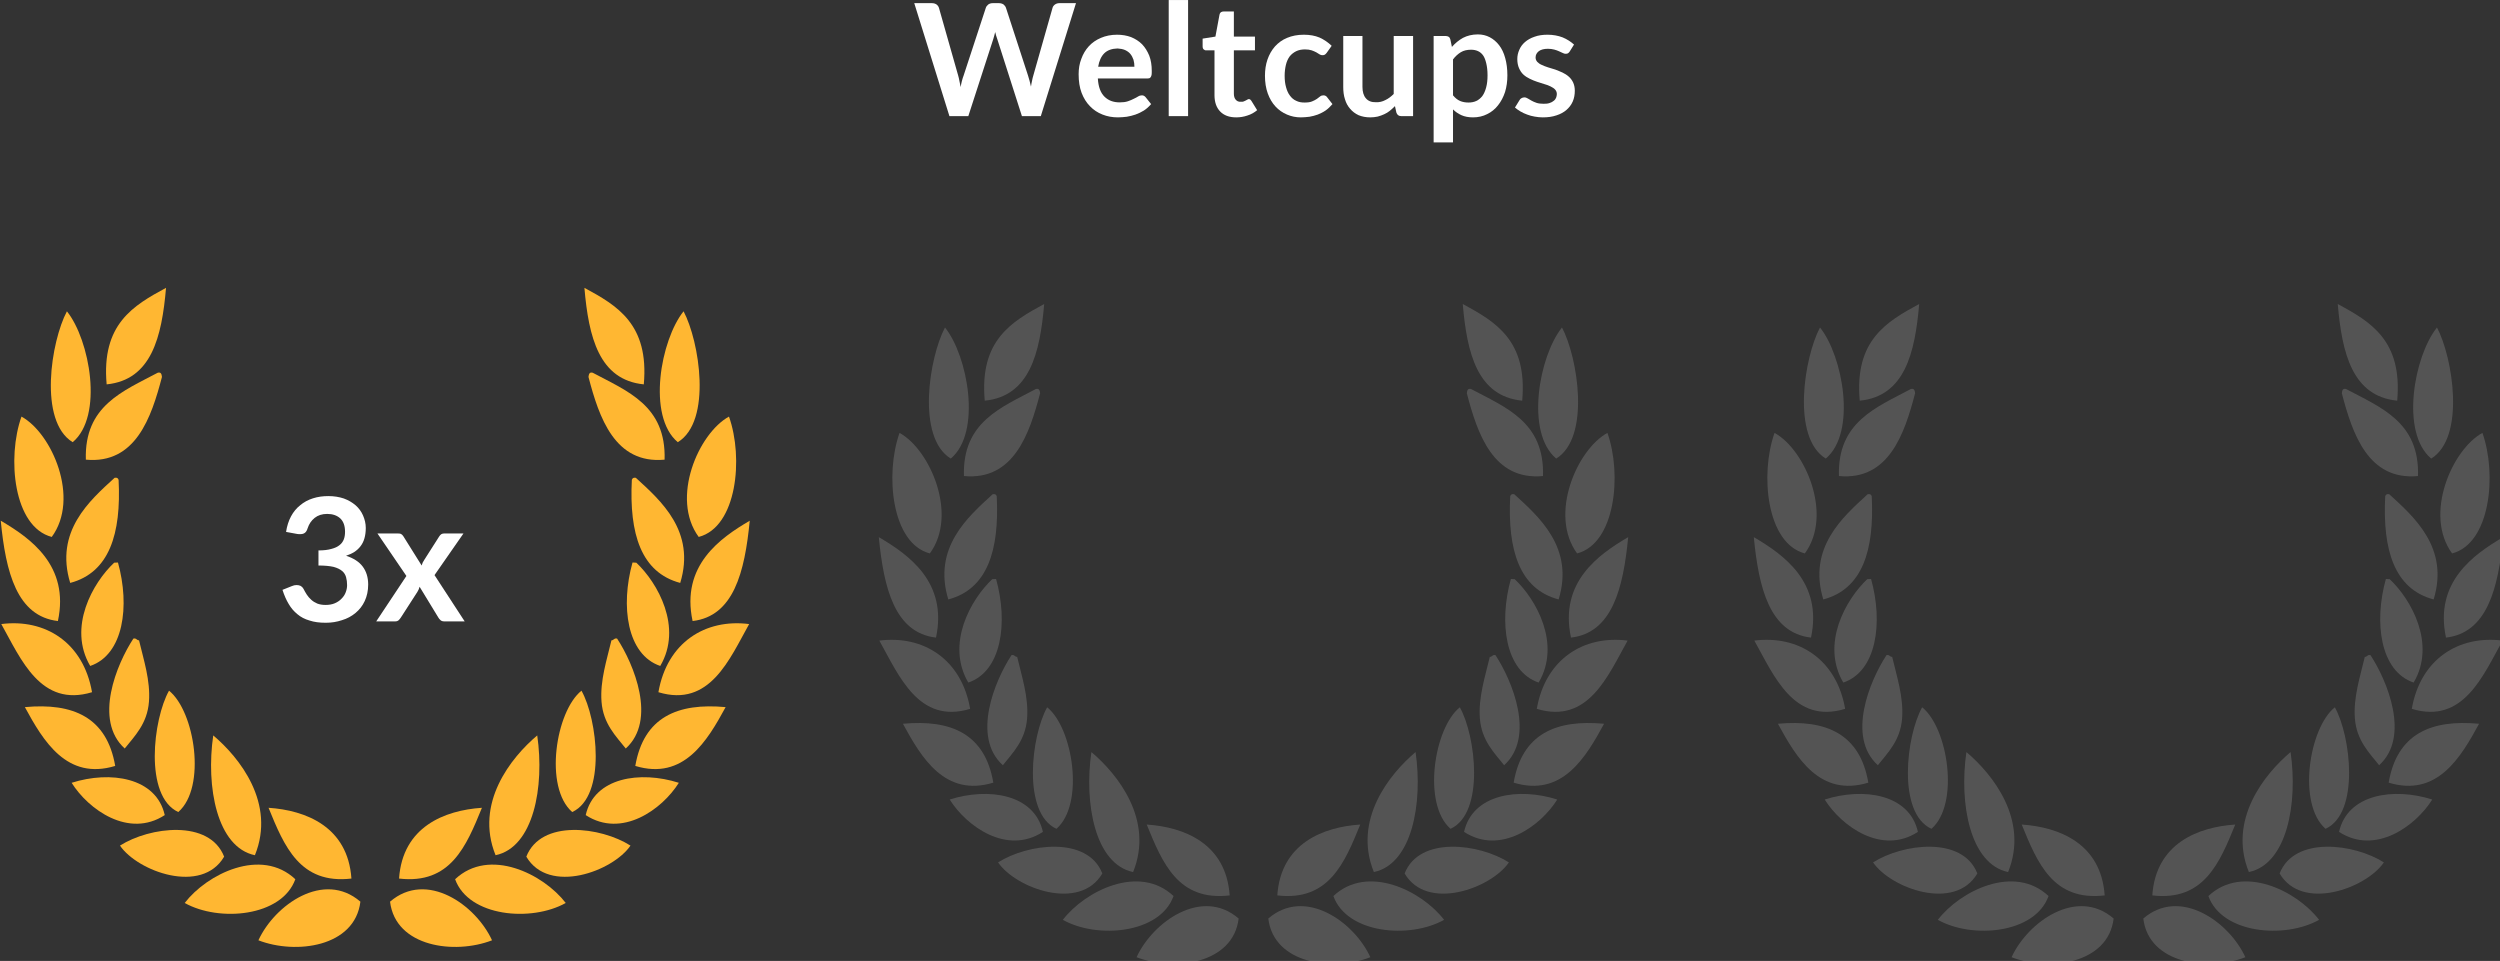 <?xml version="1.0" encoding="UTF-8" standalone="no"?>
<!DOCTYPE svg PUBLIC "-//W3C//DTD SVG 1.1//EN" "http://www.w3.org/Graphics/SVG/1.1/DTD/svg11.dtd">
<svg width="100%" height="100%" viewBox="0 0 320 123" version="1.1" xmlns="http://www.w3.org/2000/svg" xmlns:xlink="http://www.w3.org/1999/xlink" xml:space="preserve" xmlns:serif="http://www.serif.com/" style="fill-rule:evenodd;clip-rule:evenodd;stroke-linejoin:round;stroke-miterlimit:2;">
    <rect x="0" y="0" width="320" height="123" fill="#333333" stroke="none"/>
    <g transform="matrix(1,0,0,1,-155.226,-1451.23)">
        <g>
            <g transform="matrix(0.914,0,0,0.914,-535.326,-446.324)">
                <g transform="matrix(0.947,0,0,0.953,-215.685,77.94)">
                    <g transform="matrix(-1.177,-0.056,-0.061,1.374,1218.76,1832.9)">
                        <path d="M79,226C78.195,231.261 76.649,235.752 71.02,236C70.675,229.543 74.794,227.727 79,226Z" style="fill:rgb(255,183,50);"/>
                    </g>
                    <g transform="matrix(-1.177,-0.056,-0.061,1.374,1218.28,1843.89)">
                        <path d="M66.444,220C69.157,223.163 70.484,231.377 66.444,234C62.237,231.572 64.292,223.109 66.444,220Z" style="fill:rgb(255,183,50);"/>
                    </g>
                    <g transform="matrix(-1.177,-0.056,-0.061,1.374,1217.69,1857.09)">
                        <path d="M77.487,217.416C77.923,217.33 77.971,217.598 78,217.885C76.444,222.171 74.208,227.07 68,226.324C68.093,220.548 73.043,219.213 77.487,217.416Z" style="fill:rgb(255,183,50);"/>
                    </g>
                    <g transform="matrix(-1.177,-0.056,-0.061,1.374,1217,1872.75)">
                        <path d="M60.17,210C63.904,211.945 67.077,219.02 63.3,223C58.555,221.738 58.103,214.327 60.17,210Z" style="fill:rgb(255,183,50);"/>
                    </g>
                    <g transform="matrix(-1.177,-0.056,-0.061,1.374,1216.27,1889.2)">
                        <path d="M65.362,216.03C63.677,210.444 68.246,207.35 71.508,205.039C71.793,205 71.945,205.091 71.999,205.278C72.044,211.056 70.325,215.119 65.362,216.03Z" style="fill:rgb(255,183,50);"/>
                    </g>
                    <g transform="matrix(-1.177,-0.056,-0.061,1.374,1215.79,1900.24)">
                        <path d="M57,201C60.587,202.993 65.411,206.127 63.61,212C58.502,211.276 57.342,206.552 57,201Z" style="fill:rgb(255,183,50);"/>
                    </g>
                    <g transform="matrix(-1.079,-0.051,-0.051,1.152,1206.09,1959.52)">
                        <path d="M71.448,194C72.845,199.615 71.666,205.758 67.031,207C64.161,201.95 67.878,196.432 70.928,194L71.448,194Z" style="fill:rgb(255,183,50);"/>
                    </g>
                    <g transform="matrix(-1.177,-0.056,-0.061,1.374,1214.05,1926.08)">
                        <path d="M56,193.206C61.529,192.833 66.188,195.591 67,200.943C60.473,202.34 58.273,197.056 56,193.206Z" style="fill:rgb(255,183,50);"/>
                    </g>
                    <g transform="matrix(-0.963,-0.314,-0.274,1.105,1240.45,2009.03)">
                        <path d="M75.53,185.728C75.979,185.757 75.934,186.079 76.273,186.174C76.242,188.726 76.505,191.583 75.53,194.134C74.513,196.793 72.238,197.799 70.453,198.904C66.99,194.153 72.252,188.196 75.53,185.728Z" style="fill:rgb(255,183,50);"/>
                    </g>
                    <g transform="matrix(-1.177,-0.056,-0.061,1.374,1213.55,1950.9)">
                        <path d="M59,184.148C65.038,183.919 69.221,185.626 70,190.886C63.85,192.208 61.121,187.856 59,184.148Z" style="fill:rgb(255,183,50);"/>
                    </g>
                    <g transform="matrix(-1.177,-0.056,-0.061,1.374,1213.36,1955.2)">
                        <path d="M77.166,180C80.287,182.346 81.352,190.507 77.654,193C73.431,191.129 75.008,182.947 77.166,180Z" style="fill:rgb(255,183,50);"/>
                    </g>
                    <g transform="matrix(-1.177,-0.056,-0.061,1.374,1212.75,1968.94)">
                        <path d="M82.464,175C85.631,177.495 89.959,182.554 87.026,188C82.301,186.956 81.249,180.439 82.464,175Z" style="fill:rgb(255,183,50);"/>
                    </g>
                    <g transform="matrix(-1.041,-0.049,-0.052,1.176,1200.82,2004.9)">
                        <path d="M76,183.084C70.747,185.801 65.209,181.939 63,178.506C68.559,177.199 75.032,178.325 76,183.084Z" style="fill:rgb(255,183,50);"/>
                    </g>
                    <g transform="matrix(-1.177,-0.056,-0.061,1.374,1212.06,1984.55)">
                        <path d="M99,179.623C92.511,180 90.753,175.826 89,171.647C93.652,172.104 98.843,174.061 99,179.623Z" style="fill:rgb(255,183,50);"/>
                    </g>
                    <g transform="matrix(-1.177,-0.056,-0.051,1.161,1210.04,2023.53)">
                        <path d="M83,175.458C79.972,180.165 72.059,176.792 70,173.432C73.818,171.237 81.358,170.613 83,175.458Z" style="fill:rgb(255,183,50);"/>
                    </g>
                    <g transform="matrix(-1.177,-0.056,-0.052,1.176,1210.06,2029.66)">
                        <path d="M92,171.257C90.093,175.867 82.194,176.163 78,173.557C80.952,170.075 87.893,167.038 92,171.257Z" style="fill:rgb(255,183,50);"/>
                    </g>
                    <g transform="matrix(-1.177,-0.056,-0.061,1.374,1211.18,2004.35)">
                        <path d="M100,167.725C99.064,172.538 91.606,173.066 87,171.327C89.234,167.628 95.587,164.17 100,167.725Z" style="fill:rgb(255,183,50);"/>
                    </g>
                    <g transform="matrix(1.177,-0.056,0.061,1.374,943.352,1832.9)">
                        <path d="M79,226C78.195,231.261 76.649,235.752 71.02,236C70.675,229.543 74.794,227.727 79,226Z" style="fill:rgb(255,183,50);"/>
                    </g>
                    <g transform="matrix(1.177,-0.056,0.061,1.374,943.838,1843.89)">
                        <path d="M66.444,220C69.157,223.163 70.484,231.377 66.444,234C62.237,231.572 64.292,223.109 66.444,220Z" style="fill:rgb(255,183,50);"/>
                    </g>
                    <g transform="matrix(1.177,-0.056,0.061,1.374,944.421,1857.09)">
                        <path d="M77.487,217.416C77.923,217.33 77.971,217.598 78,217.885C76.444,222.171 74.208,227.07 68,226.324C68.093,220.548 73.043,219.213 77.487,217.416Z" style="fill:rgb(255,183,50);"/>
                    </g>
                    <g transform="matrix(1.177,-0.056,0.061,1.374,945.114,1872.75)">
                        <path d="M60.17,210C63.904,211.945 67.077,219.02 63.3,223C58.555,221.738 58.103,214.327 60.17,210Z" style="fill:rgb(255,183,50);"/>
                    </g>
                    <g transform="matrix(1.177,-0.056,0.061,1.374,945.841,1889.2)">
                        <path d="M65.362,216.03C63.677,210.444 68.246,207.35 71.508,205.039C71.793,205 71.945,205.091 71.999,205.278C72.044,211.056 70.325,215.119 65.362,216.03Z" style="fill:rgb(255,183,50);"/>
                    </g>
                    <g transform="matrix(1.177,-0.056,0.061,1.374,946.329,1900.24)">
                        <path d="M57,201C60.587,202.993 65.411,206.127 63.61,212C58.502,211.276 57.342,206.552 57,201Z" style="fill:rgb(255,183,50);"/>
                    </g>
                    <g transform="matrix(1.079,-0.051,0.051,1.152,956.024,1959.52)">
                        <path d="M71.448,194C72.845,199.615 71.666,205.758 67.031,207C64.161,201.95 67.878,196.432 70.928,194L71.448,194Z" style="fill:rgb(255,183,50);"/>
                    </g>
                    <g transform="matrix(1.177,-0.056,0.061,1.374,948.061,1926.08)">
                        <path d="M56,193.206C61.529,192.833 66.188,195.591 67,200.943C60.473,202.34 58.273,197.056 56,193.206Z" style="fill:rgb(255,183,50);"/>
                    </g>
                    <g transform="matrix(0.963,-0.314,0.274,1.105,921.667,2009.03)">
                        <path d="M75.53,185.728C75.979,185.757 75.934,186.079 76.273,186.174C76.242,188.726 76.505,191.583 75.53,194.134C74.513,196.793 72.238,197.799 70.453,198.904C66.99,194.153 72.252,188.196 75.53,185.728Z" style="fill:rgb(255,183,50);"/>
                    </g>
                    <g transform="matrix(1.177,-0.056,0.061,1.374,948.569,1950.9)">
                        <path d="M59,184.148C65.038,183.919 69.221,185.626 70,190.886C63.85,192.208 61.121,187.856 59,184.148Z" style="fill:rgb(255,183,50);"/>
                    </g>
                    <g transform="matrix(1.177,-0.056,0.061,1.374,948.759,1955.2)">
                        <path d="M77.166,180C80.287,182.346 81.352,190.507 77.654,193C73.431,191.129 75.008,182.947 77.166,180Z" style="fill:rgb(255,183,50);"/>
                    </g>
                    <g transform="matrix(1.177,-0.056,0.061,1.374,949.366,1968.94)">
                        <path d="M82.464,175C85.631,177.495 89.959,182.554 87.026,188C82.301,186.956 81.249,180.439 82.464,175Z" style="fill:rgb(255,183,50);"/>
                    </g>
                    <g transform="matrix(1.041,-0.049,0.052,1.176,961.295,2004.9)">
                        <path d="M76,183.084C70.747,185.801 65.209,181.939 63,178.506C68.559,177.199 75.032,178.325 76,183.084Z" style="fill:rgb(255,183,50);"/>
                    </g>
                    <g transform="matrix(1.177,-0.056,0.061,1.374,950.056,1984.55)">
                        <path d="M99,179.623C92.511,180 90.753,175.826 89,171.647C93.652,172.104 98.843,174.061 99,179.623Z" style="fill:rgb(255,183,50);"/>
                    </g>
                    <g transform="matrix(1.177,-0.056,0.051,1.161,952.074,2023.53)">
                        <path d="M83,175.458C79.972,180.165 72.059,176.792 70,173.432C73.818,171.237 81.358,170.613 83,175.458Z" style="fill:rgb(255,183,50);"/>
                    </g>
                    <g transform="matrix(1.177,-0.056,0.052,1.176,952.051,2029.66)">
                        <path d="M92,171.257C90.093,175.867 82.194,176.163 78,173.557C80.952,170.075 87.893,167.038 92,171.257Z" style="fill:rgb(255,183,50);"/>
                    </g>
                    <g transform="matrix(1.177,-0.056,0.061,1.374,950.932,2004.35)">
                        <path d="M100,167.725C99.064,172.538 91.606,173.066 87,171.327C89.234,167.628 95.587,164.17 100,167.725Z" style="fill:rgb(255,183,50);"/>
                    </g>
                </g>
                <g transform="matrix(0.92,0,0,0.92,716.379,2073.88)">
                    <g transform="matrix(26.092,0,0,26.092,84.377,97)">
                        <path d="M0.313,-0.731C0.346,-0.731 0.376,-0.726 0.403,-0.717C0.43,-0.707 0.452,-0.694 0.472,-0.677C0.491,-0.66 0.505,-0.641 0.515,-0.618C0.525,-0.595 0.531,-0.571 0.531,-0.545C0.531,-0.522 0.528,-0.501 0.523,-0.484C0.518,-0.466 0.51,-0.451 0.5,-0.438C0.49,-0.425 0.478,-0.414 0.464,-0.405C0.45,-0.396 0.434,-0.389 0.416,-0.383C0.459,-0.369 0.492,-0.348 0.513,-0.32C0.534,-0.292 0.545,-0.257 0.545,-0.215C0.545,-0.179 0.538,-0.147 0.525,-0.119C0.512,-0.091 0.494,-0.068 0.471,-0.049C0.448,-0.03 0.422,-0.016 0.392,-0.007C0.362,0.003 0.331,0.008 0.298,0.008C0.261,0.008 0.23,0.004 0.203,-0.005C0.175,-0.013 0.152,-0.025 0.132,-0.042C0.112,-0.058 0.095,-0.078 0.081,-0.102C0.067,-0.125 0.055,-0.153 0.045,-0.184L0.1,-0.206C0.109,-0.21 0.118,-0.212 0.128,-0.212C0.137,-0.212 0.144,-0.21 0.151,-0.207C0.158,-0.203 0.163,-0.198 0.167,-0.191C0.173,-0.179 0.18,-0.167 0.187,-0.156C0.194,-0.145 0.203,-0.135 0.213,-0.126C0.223,-0.117 0.234,-0.11 0.248,-0.104C0.261,-0.099 0.277,-0.096 0.296,-0.096C0.317,-0.096 0.335,-0.099 0.351,-0.106C0.367,-0.113 0.38,-0.122 0.39,-0.133C0.401,-0.144 0.409,-0.156 0.414,-0.17C0.419,-0.183 0.422,-0.197 0.422,-0.211C0.422,-0.228 0.42,-0.244 0.416,-0.258C0.412,-0.272 0.405,-0.284 0.393,-0.294C0.381,-0.304 0.365,-0.312 0.343,-0.318C0.321,-0.323 0.292,-0.326 0.255,-0.326L0.255,-0.414C0.285,-0.414 0.311,-0.417 0.331,-0.423C0.35,-0.428 0.366,-0.435 0.378,-0.445C0.39,-0.454 0.398,-0.466 0.403,-0.479C0.408,-0.492 0.41,-0.507 0.41,-0.523C0.41,-0.557 0.401,-0.583 0.382,-0.601C0.363,-0.618 0.338,-0.627 0.306,-0.627C0.276,-0.627 0.252,-0.619 0.233,-0.604C0.213,-0.588 0.2,-0.568 0.192,-0.544C0.188,-0.531 0.183,-0.522 0.176,-0.517C0.169,-0.511 0.159,-0.509 0.148,-0.509C0.143,-0.509 0.137,-0.509 0.131,-0.51L0.066,-0.522C0.071,-0.556 0.081,-0.587 0.095,-0.613C0.109,-0.639 0.127,-0.661 0.149,-0.678C0.17,-0.696 0.195,-0.709 0.223,-0.718C0.251,-0.727 0.281,-0.731 0.313,-0.731Z" style="fill:white;fill-rule:nonzero;"/>
                    </g>
                    <g transform="matrix(26.092,0,0,26.092,99.51,97)">
                        <path d="M0.188,-0.265L0.019,-0.513L0.138,-0.513C0.147,-0.513 0.154,-0.512 0.158,-0.509C0.162,-0.507 0.166,-0.503 0.17,-0.497L0.277,-0.326C0.279,-0.331 0.281,-0.337 0.283,-0.343C0.286,-0.348 0.289,-0.354 0.293,-0.36L0.379,-0.495C0.383,-0.501 0.387,-0.506 0.392,-0.509C0.396,-0.511 0.401,-0.513 0.408,-0.513L0.521,-0.513L0.352,-0.27L0.528,-0L0.409,-0C0.4,-0 0.393,-0.002 0.387,-0.007C0.382,-0.012 0.377,-0.017 0.374,-0.023L0.265,-0.202C0.262,-0.19 0.257,-0.18 0.252,-0.172L0.156,-0.023C0.152,-0.017 0.148,-0.012 0.143,-0.007C0.137,-0.002 0.131,-0 0.123,-0L0.012,-0L0.188,-0.265Z" style="fill:white;fill-rule:nonzero;"/>
                    </g>
                </g>
            </g>
            <g transform="matrix(0.866,0,0,0.872,-508.524,-375.064)">
                <g opacity="0.25">
                    <g transform="matrix(-1.177,-0.056,-0.061,1.374,1218.76,1832.9)">
                        <path d="M79,226C78.195,231.261 76.649,235.752 71.02,236C70.675,229.543 74.794,227.727 79,226Z" style="fill:rgb(185,185,185);"/>
                    </g>
                    <g transform="matrix(-1.177,-0.056,-0.061,1.374,1218.28,1843.89)">
                        <path d="M66.444,220C69.157,223.163 70.484,231.377 66.444,234C62.237,231.572 64.292,223.109 66.444,220Z" style="fill:rgb(185,185,185);"/>
                    </g>
                    <g transform="matrix(-1.177,-0.056,-0.061,1.374,1217.69,1857.09)">
                        <path d="M77.487,217.416C77.923,217.33 77.971,217.598 78,217.885C76.444,222.171 74.208,227.07 68,226.324C68.093,220.548 73.043,219.213 77.487,217.416Z" style="fill:rgb(185,185,185);"/>
                    </g>
                    <g transform="matrix(-1.177,-0.056,-0.061,1.374,1217,1872.75)">
                        <path d="M60.17,210C63.904,211.945 67.077,219.02 63.3,223C58.555,221.738 58.103,214.327 60.17,210Z" style="fill:rgb(185,185,185);"/>
                    </g>
                    <g transform="matrix(-1.177,-0.056,-0.061,1.374,1216.27,1889.2)">
                        <path d="M65.362,216.03C63.677,210.444 68.246,207.35 71.508,205.039C71.793,205 71.945,205.091 71.999,205.278C72.044,211.056 70.325,215.119 65.362,216.03Z" style="fill:rgb(185,185,185);"/>
                    </g>
                    <g transform="matrix(-1.177,-0.056,-0.061,1.374,1215.79,1900.24)">
                        <path d="M57,201C60.587,202.993 65.411,206.127 63.61,212C58.502,211.276 57.342,206.552 57,201Z" style="fill:rgb(185,185,185);"/>
                    </g>
                    <g transform="matrix(-1.079,-0.051,-0.051,1.152,1206.09,1959.52)">
                        <path d="M71.448,194C72.845,199.615 71.666,205.758 67.031,207C64.161,201.95 67.878,196.432 70.928,194L71.448,194Z" style="fill:rgb(185,185,185);"/>
                    </g>
                    <g transform="matrix(-1.177,-0.056,-0.061,1.374,1214.05,1926.08)">
                        <path d="M56,193.206C61.529,192.833 66.188,195.591 67,200.943C60.473,202.34 58.273,197.056 56,193.206Z" style="fill:rgb(185,185,185);"/>
                    </g>
                    <g transform="matrix(-0.963,-0.314,-0.274,1.105,1240.45,2009.03)">
                        <path d="M75.53,185.728C75.979,185.757 75.934,186.079 76.273,186.174C76.242,188.726 76.505,191.583 75.53,194.134C74.513,196.793 72.238,197.799 70.453,198.904C66.99,194.153 72.252,188.196 75.53,185.728Z" style="fill:rgb(185,185,185);"/>
                    </g>
                    <g transform="matrix(-1.177,-0.056,-0.061,1.374,1213.55,1950.9)">
                        <path d="M59,184.148C65.038,183.919 69.221,185.626 70,190.886C63.85,192.208 61.121,187.856 59,184.148Z" style="fill:rgb(185,185,185);"/>
                    </g>
                    <g transform="matrix(-1.177,-0.056,-0.061,1.374,1213.36,1955.2)">
                        <path d="M77.166,180C80.287,182.346 81.352,190.507 77.654,193C73.431,191.129 75.008,182.947 77.166,180Z" style="fill:rgb(185,185,185);"/>
                    </g>
                    <g transform="matrix(-1.177,-0.056,-0.061,1.374,1212.75,1968.94)">
                        <path d="M82.464,175C85.631,177.495 89.959,182.554 87.026,188C82.301,186.956 81.249,180.439 82.464,175Z" style="fill:rgb(185,185,185);"/>
                    </g>
                    <g transform="matrix(-1.041,-0.049,-0.052,1.176,1200.82,2004.9)">
                        <path d="M76,183.084C70.747,185.801 65.209,181.939 63,178.506C68.559,177.199 75.032,178.325 76,183.084Z" style="fill:rgb(185,185,185);"/>
                    </g>
                    <g transform="matrix(-1.177,-0.056,-0.061,1.374,1212.06,1984.55)">
                        <path d="M99,179.623C92.511,180 90.753,175.826 89,171.647C93.652,172.104 98.843,174.061 99,179.623Z" style="fill:rgb(185,185,185);"/>
                    </g>
                    <g transform="matrix(-1.177,-0.056,-0.051,1.161,1210.04,2023.53)">
                        <path d="M83,175.458C79.972,180.165 72.059,176.792 70,173.432C73.818,171.237 81.358,170.613 83,175.458Z" style="fill:rgb(185,185,185);"/>
                    </g>
                    <g transform="matrix(-1.177,-0.056,-0.052,1.176,1210.06,2029.66)">
                        <path d="M92,171.257C90.093,175.867 82.194,176.163 78,173.557C80.952,170.075 87.893,167.038 92,171.257Z" style="fill:rgb(185,185,185);"/>
                    </g>
                    <g transform="matrix(-1.177,-0.056,-0.061,1.374,1211.18,2004.35)">
                        <path d="M100,167.725C99.064,172.538 91.606,173.066 87,171.327C89.234,167.628 95.587,164.17 100,167.725Z" style="fill:rgb(185,185,185);"/>
                    </g>
                    <g transform="matrix(1.177,-0.056,0.061,1.374,943.352,1832.9)">
                        <path d="M79,226C78.195,231.261 76.649,235.752 71.02,236C70.675,229.543 74.794,227.727 79,226Z" style="fill:rgb(185,185,185);"/>
                    </g>
                    <g transform="matrix(1.177,-0.056,0.061,1.374,943.838,1843.89)">
                        <path d="M66.444,220C69.157,223.163 70.484,231.377 66.444,234C62.237,231.572 64.292,223.109 66.444,220Z" style="fill:rgb(185,185,185);"/>
                    </g>
                    <g transform="matrix(1.177,-0.056,0.061,1.374,944.421,1857.09)">
                        <path d="M77.487,217.416C77.923,217.33 77.971,217.598 78,217.885C76.444,222.171 74.208,227.07 68,226.324C68.093,220.548 73.043,219.213 77.487,217.416Z" style="fill:rgb(185,185,185);"/>
                    </g>
                    <g transform="matrix(1.177,-0.056,0.061,1.374,945.114,1872.75)">
                        <path d="M60.17,210C63.904,211.945 67.077,219.02 63.3,223C58.555,221.738 58.103,214.327 60.17,210Z" style="fill:rgb(185,185,185);"/>
                    </g>
                    <g transform="matrix(1.177,-0.056,0.061,1.374,945.841,1889.2)">
                        <path d="M65.362,216.03C63.677,210.444 68.246,207.35 71.508,205.039C71.793,205 71.945,205.091 71.999,205.278C72.044,211.056 70.325,215.119 65.362,216.03Z" style="fill:rgb(185,185,185);"/>
                    </g>
                    <g transform="matrix(1.177,-0.056,0.061,1.374,946.329,1900.24)">
                        <path d="M57,201C60.587,202.993 65.411,206.127 63.61,212C58.502,211.276 57.342,206.552 57,201Z" style="fill:rgb(185,185,185);"/>
                    </g>
                    <g transform="matrix(1.079,-0.051,0.051,1.152,956.024,1959.52)">
                        <path d="M71.448,194C72.845,199.615 71.666,205.758 67.031,207C64.161,201.95 67.878,196.432 70.928,194L71.448,194Z" style="fill:rgb(185,185,185);"/>
                    </g>
                    <g transform="matrix(1.177,-0.056,0.061,1.374,948.061,1926.08)">
                        <path d="M56,193.206C61.529,192.833 66.188,195.591 67,200.943C60.473,202.34 58.273,197.056 56,193.206Z" style="fill:rgb(185,185,185);"/>
                    </g>
                    <g transform="matrix(0.963,-0.314,0.274,1.105,921.667,2009.03)">
                        <path d="M75.53,185.728C75.979,185.757 75.934,186.079 76.273,186.174C76.242,188.726 76.505,191.583 75.53,194.134C74.513,196.793 72.238,197.799 70.453,198.904C66.99,194.153 72.252,188.196 75.53,185.728Z" style="fill:rgb(185,185,185);"/>
                    </g>
                    <g transform="matrix(1.177,-0.056,0.061,1.374,948.569,1950.9)">
                        <path d="M59,184.148C65.038,183.919 69.221,185.626 70,190.886C63.85,192.208 61.121,187.856 59,184.148Z" style="fill:rgb(185,185,185);"/>
                    </g>
                    <g transform="matrix(1.177,-0.056,0.061,1.374,948.759,1955.2)">
                        <path d="M77.166,180C80.287,182.346 81.352,190.507 77.654,193C73.431,191.129 75.008,182.947 77.166,180Z" style="fill:rgb(185,185,185);"/>
                    </g>
                    <g transform="matrix(1.177,-0.056,0.061,1.374,949.366,1968.94)">
                        <path d="M82.464,175C85.631,177.495 89.959,182.554 87.026,188C82.301,186.956 81.249,180.439 82.464,175Z" style="fill:rgb(185,185,185);"/>
                    </g>
                    <g transform="matrix(1.041,-0.049,0.052,1.176,961.295,2004.9)">
                        <path d="M76,183.084C70.747,185.801 65.209,181.939 63,178.506C68.559,177.199 75.032,178.325 76,183.084Z" style="fill:rgb(185,185,185);"/>
                    </g>
                    <g transform="matrix(1.177,-0.056,0.061,1.374,950.056,1984.55)">
                        <path d="M99,179.623C92.511,180 90.753,175.826 89,171.647C93.652,172.104 98.843,174.061 99,179.623Z" style="fill:rgb(185,185,185);"/>
                    </g>
                    <g transform="matrix(1.177,-0.056,0.051,1.161,952.074,2023.53)">
                        <path d="M83,175.458C79.972,180.165 72.059,176.792 70,173.432C73.818,171.237 81.358,170.613 83,175.458Z" style="fill:rgb(185,185,185);"/>
                    </g>
                    <g transform="matrix(1.177,-0.056,0.052,1.176,952.051,2029.66)">
                        <path d="M92,171.257C90.093,175.867 82.194,176.163 78,173.557C80.952,170.075 87.893,167.038 92,171.257Z" style="fill:rgb(185,185,185);"/>
                    </g>
                    <g transform="matrix(1.177,-0.056,0.061,1.374,950.932,2004.35)">
                        <path d="M100,167.725C99.064,172.538 91.606,173.066 87,171.327C89.234,167.628 95.587,164.17 100,167.725Z" style="fill:rgb(185,185,185);"/>
                    </g>
                </g>
            </g>
            <g transform="matrix(0.866,0,0,0.872,-620.524,-375.064)">
                <g opacity="0.25">
                    <g transform="matrix(-1.177,-0.056,-0.061,1.374,1218.76,1832.9)">
                        <path d="M79,226C78.195,231.261 76.649,235.752 71.02,236C70.675,229.543 74.794,227.727 79,226Z" style="fill:rgb(185,185,185);"/>
                    </g>
                    <g transform="matrix(-1.177,-0.056,-0.061,1.374,1218.28,1843.89)">
                        <path d="M66.444,220C69.157,223.163 70.484,231.377 66.444,234C62.237,231.572 64.292,223.109 66.444,220Z" style="fill:rgb(185,185,185);"/>
                    </g>
                    <g transform="matrix(-1.177,-0.056,-0.061,1.374,1217.69,1857.09)">
                        <path d="M77.487,217.416C77.923,217.33 77.971,217.598 78,217.885C76.444,222.171 74.208,227.07 68,226.324C68.093,220.548 73.043,219.213 77.487,217.416Z" style="fill:rgb(185,185,185);"/>
                    </g>
                    <g transform="matrix(-1.177,-0.056,-0.061,1.374,1217,1872.75)">
                        <path d="M60.17,210C63.904,211.945 67.077,219.02 63.3,223C58.555,221.738 58.103,214.327 60.17,210Z" style="fill:rgb(185,185,185);"/>
                    </g>
                    <g transform="matrix(-1.177,-0.056,-0.061,1.374,1216.27,1889.2)">
                        <path d="M65.362,216.03C63.677,210.444 68.246,207.35 71.508,205.039C71.793,205 71.945,205.091 71.999,205.278C72.044,211.056 70.325,215.119 65.362,216.03Z" style="fill:rgb(185,185,185);"/>
                    </g>
                    <g transform="matrix(-1.177,-0.056,-0.061,1.374,1215.79,1900.24)">
                        <path d="M57,201C60.587,202.993 65.411,206.127 63.61,212C58.502,211.276 57.342,206.552 57,201Z" style="fill:rgb(185,185,185);"/>
                    </g>
                    <g transform="matrix(-1.079,-0.051,-0.051,1.152,1206.09,1959.52)">
                        <path d="M71.448,194C72.845,199.615 71.666,205.758 67.031,207C64.161,201.95 67.878,196.432 70.928,194L71.448,194Z" style="fill:rgb(185,185,185);"/>
                    </g>
                    <g transform="matrix(-1.177,-0.056,-0.061,1.374,1214.05,1926.08)">
                        <path d="M56,193.206C61.529,192.833 66.188,195.591 67,200.943C60.473,202.34 58.273,197.056 56,193.206Z" style="fill:rgb(185,185,185);"/>
                    </g>
                    <g transform="matrix(-0.963,-0.314,-0.274,1.105,1240.45,2009.03)">
                        <path d="M75.53,185.728C75.979,185.757 75.934,186.079 76.273,186.174C76.242,188.726 76.505,191.583 75.53,194.134C74.513,196.793 72.238,197.799 70.453,198.904C66.99,194.153 72.252,188.196 75.53,185.728Z" style="fill:rgb(185,185,185);"/>
                    </g>
                    <g transform="matrix(-1.177,-0.056,-0.061,1.374,1213.55,1950.9)">
                        <path d="M59,184.148C65.038,183.919 69.221,185.626 70,190.886C63.85,192.208 61.121,187.856 59,184.148Z" style="fill:rgb(185,185,185);"/>
                    </g>
                    <g transform="matrix(-1.177,-0.056,-0.061,1.374,1213.36,1955.2)">
                        <path d="M77.166,180C80.287,182.346 81.352,190.507 77.654,193C73.431,191.129 75.008,182.947 77.166,180Z" style="fill:rgb(185,185,185);"/>
                    </g>
                    <g transform="matrix(-1.177,-0.056,-0.061,1.374,1212.75,1968.94)">
                        <path d="M82.464,175C85.631,177.495 89.959,182.554 87.026,188C82.301,186.956 81.249,180.439 82.464,175Z" style="fill:rgb(185,185,185);"/>
                    </g>
                    <g transform="matrix(-1.041,-0.049,-0.052,1.176,1200.82,2004.9)">
                        <path d="M76,183.084C70.747,185.801 65.209,181.939 63,178.506C68.559,177.199 75.032,178.325 76,183.084Z" style="fill:rgb(185,185,185);"/>
                    </g>
                    <g transform="matrix(-1.177,-0.056,-0.061,1.374,1212.06,1984.55)">
                        <path d="M99,179.623C92.511,180 90.753,175.826 89,171.647C93.652,172.104 98.843,174.061 99,179.623Z" style="fill:rgb(185,185,185);"/>
                    </g>
                    <g transform="matrix(-1.177,-0.056,-0.051,1.161,1210.04,2023.53)">
                        <path d="M83,175.458C79.972,180.165 72.059,176.792 70,173.432C73.818,171.237 81.358,170.613 83,175.458Z" style="fill:rgb(185,185,185);"/>
                    </g>
                    <g transform="matrix(-1.177,-0.056,-0.052,1.176,1210.06,2029.66)">
                        <path d="M92,171.257C90.093,175.867 82.194,176.163 78,173.557C80.952,170.075 87.893,167.038 92,171.257Z" style="fill:rgb(185,185,185);"/>
                    </g>
                    <g transform="matrix(-1.177,-0.056,-0.061,1.374,1211.18,2004.35)">
                        <path d="M100,167.725C99.064,172.538 91.606,173.066 87,171.327C89.234,167.628 95.587,164.17 100,167.725Z" style="fill:rgb(185,185,185);"/>
                    </g>
                    <g transform="matrix(1.177,-0.056,0.061,1.374,943.352,1832.9)">
                        <path d="M79,226C78.195,231.261 76.649,235.752 71.02,236C70.675,229.543 74.794,227.727 79,226Z" style="fill:rgb(185,185,185);"/>
                    </g>
                    <g transform="matrix(1.177,-0.056,0.061,1.374,943.838,1843.89)">
                        <path d="M66.444,220C69.157,223.163 70.484,231.377 66.444,234C62.237,231.572 64.292,223.109 66.444,220Z" style="fill:rgb(185,185,185);"/>
                    </g>
                    <g transform="matrix(1.177,-0.056,0.061,1.374,944.421,1857.09)">
                        <path d="M77.487,217.416C77.923,217.33 77.971,217.598 78,217.885C76.444,222.171 74.208,227.07 68,226.324C68.093,220.548 73.043,219.213 77.487,217.416Z" style="fill:rgb(185,185,185);"/>
                    </g>
                    <g transform="matrix(1.177,-0.056,0.061,1.374,945.114,1872.75)">
                        <path d="M60.17,210C63.904,211.945 67.077,219.02 63.3,223C58.555,221.738 58.103,214.327 60.17,210Z" style="fill:rgb(185,185,185);"/>
                    </g>
                    <g transform="matrix(1.177,-0.056,0.061,1.374,945.841,1889.2)">
                        <path d="M65.362,216.03C63.677,210.444 68.246,207.35 71.508,205.039C71.793,205 71.945,205.091 71.999,205.278C72.044,211.056 70.325,215.119 65.362,216.03Z" style="fill:rgb(185,185,185);"/>
                    </g>
                    <g transform="matrix(1.177,-0.056,0.061,1.374,946.329,1900.24)">
                        <path d="M57,201C60.587,202.993 65.411,206.127 63.61,212C58.502,211.276 57.342,206.552 57,201Z" style="fill:rgb(185,185,185);"/>
                    </g>
                    <g transform="matrix(1.079,-0.051,0.051,1.152,956.024,1959.52)">
                        <path d="M71.448,194C72.845,199.615 71.666,205.758 67.031,207C64.161,201.95 67.878,196.432 70.928,194L71.448,194Z" style="fill:rgb(185,185,185);"/>
                    </g>
                    <g transform="matrix(1.177,-0.056,0.061,1.374,948.061,1926.08)">
                        <path d="M56,193.206C61.529,192.833 66.188,195.591 67,200.943C60.473,202.34 58.273,197.056 56,193.206Z" style="fill:rgb(185,185,185);"/>
                    </g>
                    <g transform="matrix(0.963,-0.314,0.274,1.105,921.667,2009.03)">
                        <path d="M75.53,185.728C75.979,185.757 75.934,186.079 76.273,186.174C76.242,188.726 76.505,191.583 75.53,194.134C74.513,196.793 72.238,197.799 70.453,198.904C66.99,194.153 72.252,188.196 75.53,185.728Z" style="fill:rgb(185,185,185);"/>
                    </g>
                    <g transform="matrix(1.177,-0.056,0.061,1.374,948.569,1950.9)">
                        <path d="M59,184.148C65.038,183.919 69.221,185.626 70,190.886C63.85,192.208 61.121,187.856 59,184.148Z" style="fill:rgb(185,185,185);"/>
                    </g>
                    <g transform="matrix(1.177,-0.056,0.061,1.374,948.759,1955.2)">
                        <path d="M77.166,180C80.287,182.346 81.352,190.507 77.654,193C73.431,191.129 75.008,182.947 77.166,180Z" style="fill:rgb(185,185,185);"/>
                    </g>
                    <g transform="matrix(1.177,-0.056,0.061,1.374,949.366,1968.94)">
                        <path d="M82.464,175C85.631,177.495 89.959,182.554 87.026,188C82.301,186.956 81.249,180.439 82.464,175Z" style="fill:rgb(185,185,185);"/>
                    </g>
                    <g transform="matrix(1.041,-0.049,0.052,1.176,961.295,2004.9)">
                        <path d="M76,183.084C70.747,185.801 65.209,181.939 63,178.506C68.559,177.199 75.032,178.325 76,183.084Z" style="fill:rgb(185,185,185);"/>
                    </g>
                    <g transform="matrix(1.177,-0.056,0.061,1.374,950.056,1984.55)">
                        <path d="M99,179.623C92.511,180 90.753,175.826 89,171.647C93.652,172.104 98.843,174.061 99,179.623Z" style="fill:rgb(185,185,185);"/>
                    </g>
                    <g transform="matrix(1.177,-0.056,0.051,1.161,952.074,2023.53)">
                        <path d="M83,175.458C79.972,180.165 72.059,176.792 70,173.432C73.818,171.237 81.358,170.613 83,175.458Z" style="fill:rgb(185,185,185);"/>
                    </g>
                    <g transform="matrix(1.177,-0.056,0.052,1.176,952.051,2029.66)">
                        <path d="M92,171.257C90.093,175.867 82.194,176.163 78,173.557C80.952,170.075 87.893,167.038 92,171.257Z" style="fill:rgb(185,185,185);"/>
                    </g>
                    <g transform="matrix(1.177,-0.056,0.061,1.374,950.932,2004.35)">
                        <path d="M100,167.725C99.064,172.538 91.606,173.066 87,171.327C89.234,167.628 95.587,164.17 100,167.725Z" style="fill:rgb(185,185,185);"/>
                    </g>
                </g>
            </g>
            <g transform="matrix(1,0,0,1,-64.496,-4.996)">
                <g transform="matrix(20,0,0,20,336.627,1471.09)">
                    <path d="M0.006,-0.723L0.119,-0.723C0.131,-0.723 0.14,-0.72 0.148,-0.715C0.156,-0.709 0.161,-0.702 0.164,-0.693L0.287,-0.26C0.29,-0.249 0.293,-0.238 0.295,-0.225C0.298,-0.213 0.3,-0.2 0.303,-0.186C0.305,-0.2 0.308,-0.213 0.311,-0.225C0.314,-0.238 0.318,-0.249 0.322,-0.26L0.464,-0.693C0.466,-0.7 0.471,-0.707 0.479,-0.714C0.487,-0.72 0.497,-0.723 0.508,-0.723L0.548,-0.723C0.559,-0.723 0.569,-0.72 0.577,-0.715C0.584,-0.709 0.59,-0.702 0.593,-0.693L0.734,-0.26C0.741,-0.239 0.747,-0.215 0.753,-0.189C0.755,-0.202 0.757,-0.215 0.76,-0.227C0.762,-0.239 0.765,-0.25 0.768,-0.26L0.891,-0.693C0.893,-0.701 0.898,-0.708 0.906,-0.714C0.914,-0.72 0.924,-0.723 0.935,-0.723L1.041,-0.723L0.816,-0L0.695,-0L0.537,-0.494C0.535,-0.5 0.532,-0.507 0.53,-0.515C0.528,-0.522 0.526,-0.53 0.524,-0.538C0.522,-0.53 0.52,-0.522 0.518,-0.515C0.516,-0.507 0.514,-0.5 0.512,-0.494L0.352,-0L0.231,-0L0.006,-0.723Z" style="fill:white;fill-rule:nonzero;"/>
                </g>
                <g transform="matrix(20,0,0,20,357.147,1471.09)">
                    <path d="M0.278,-0.521C0.31,-0.521 0.34,-0.516 0.367,-0.506C0.394,-0.495 0.418,-0.48 0.438,-0.46C0.457,-0.44 0.472,-0.416 0.484,-0.387C0.495,-0.358 0.5,-0.326 0.5,-0.289C0.5,-0.279 0.5,-0.271 0.499,-0.265C0.498,-0.259 0.496,-0.254 0.494,-0.251C0.492,-0.247 0.489,-0.245 0.486,-0.243C0.482,-0.242 0.477,-0.241 0.472,-0.241L0.155,-0.241C0.158,-0.188 0.172,-0.15 0.197,-0.125C0.222,-0.1 0.254,-0.088 0.295,-0.088C0.315,-0.088 0.332,-0.09 0.347,-0.095C0.361,-0.1 0.374,-0.105 0.385,-0.111C0.396,-0.116 0.405,-0.121 0.413,-0.126C0.421,-0.131 0.429,-0.133 0.437,-0.133C0.442,-0.133 0.446,-0.132 0.45,-0.13C0.454,-0.128 0.457,-0.125 0.46,-0.122L0.496,-0.077C0.482,-0.061 0.467,-0.047 0.45,-0.036C0.432,-0.025 0.415,-0.017 0.396,-0.01C0.378,-0.004 0.359,0.001 0.34,0.004C0.321,0.006 0.302,0.008 0.284,0.008C0.248,0.008 0.215,0.002 0.185,-0.01C0.154,-0.022 0.127,-0.04 0.105,-0.063C0.082,-0.086 0.064,-0.115 0.051,-0.149C0.038,-0.183 0.032,-0.223 0.032,-0.268C0.032,-0.303 0.037,-0.335 0.049,-0.366C0.06,-0.397 0.076,-0.424 0.097,-0.447C0.118,-0.47 0.144,-0.488 0.175,-0.501C0.205,-0.514 0.24,-0.521 0.278,-0.521ZM0.281,-0.433C0.245,-0.432 0.216,-0.422 0.196,-0.402C0.176,-0.382 0.163,-0.353 0.157,-0.316L0.389,-0.316C0.389,-0.332 0.387,-0.347 0.383,-0.361C0.378,-0.375 0.372,-0.387 0.363,-0.398C0.354,-0.409 0.342,-0.417 0.329,-0.423C0.315,-0.429 0.299,-0.432 0.281,-0.433Z" style="fill:white;fill-rule:nonzero;"/>
                </g>
                <g transform="matrix(20,0,0,20,367.837,1471.09)">
                    <rect x="0.074" y="-0.743" width="0.124" height="0.743" style="fill:white;fill-rule:nonzero;"/>
                </g>
                <g transform="matrix(20,0,0,20,373.257,1471.09)">
                    <path d="M0.235,0.008C0.19,0.008 0.156,-0.005 0.132,-0.03C0.108,-0.055 0.096,-0.09 0.096,-0.134L0.096,-0.421L0.044,-0.421C0.037,-0.42 0.032,-0.423 0.027,-0.427C0.022,-0.431 0.02,-0.438 0.02,-0.447L0.02,-0.496L0.102,-0.509L0.128,-0.649C0.129,-0.656 0.132,-0.661 0.137,-0.665C0.142,-0.668 0.148,-0.67 0.156,-0.67L0.22,-0.67L0.22,-0.509L0.355,-0.509L0.355,-0.421L0.22,-0.421L0.22,-0.143C0.22,-0.127 0.224,-0.114 0.232,-0.105C0.24,-0.096 0.25,-0.091 0.264,-0.092C0.271,-0.091 0.278,-0.092 0.283,-0.094C0.288,-0.096 0.292,-0.098 0.296,-0.1C0.3,-0.102 0.304,-0.104 0.307,-0.106C0.31,-0.108 0.313,-0.109 0.316,-0.109C0.319,-0.109 0.322,-0.108 0.325,-0.106C0.327,-0.104 0.329,-0.101 0.332,-0.098L0.369,-0.038C0.351,-0.023 0.33,-0.011 0.307,-0.004C0.284,0.004 0.26,0.008 0.235,0.008Z" style="fill:white;fill-rule:nonzero;"/>
                </g>
                <g transform="matrix(20,0,0,20,380.997,1471.09)">
                    <path d="M0.427,-0.405C0.423,-0.4 0.419,-0.396 0.416,-0.394C0.412,-0.391 0.407,-0.39 0.401,-0.39C0.394,-0.39 0.388,-0.391 0.382,-0.395C0.376,-0.399 0.369,-0.403 0.361,-0.408C0.352,-0.413 0.342,-0.417 0.331,-0.421C0.319,-0.425 0.305,-0.427 0.288,-0.427C0.266,-0.427 0.247,-0.423 0.231,-0.415C0.215,-0.407 0.201,-0.396 0.19,-0.382C0.179,-0.367 0.171,-0.349 0.166,-0.328C0.161,-0.307 0.158,-0.284 0.158,-0.258C0.158,-0.23 0.161,-0.206 0.167,-0.185C0.173,-0.163 0.181,-0.145 0.192,-0.131C0.203,-0.116 0.216,-0.105 0.232,-0.098C0.248,-0.09 0.265,-0.087 0.285,-0.087C0.305,-0.087 0.321,-0.089 0.333,-0.094C0.345,-0.099 0.355,-0.104 0.364,-0.11C0.372,-0.116 0.379,-0.121 0.385,-0.126C0.391,-0.131 0.398,-0.133 0.406,-0.133C0.416,-0.133 0.424,-0.129 0.429,-0.122L0.464,-0.077C0.45,-0.061 0.436,-0.047 0.42,-0.036C0.404,-0.025 0.387,-0.017 0.37,-0.01C0.353,-0.004 0.335,0.001 0.317,0.004C0.298,0.006 0.28,0.008 0.262,0.008C0.23,0.008 0.201,0.002 0.173,-0.01C0.145,-0.022 0.12,-0.039 0.099,-0.062C0.078,-0.085 0.062,-0.112 0.05,-0.145C0.038,-0.178 0.032,-0.216 0.032,-0.258C0.032,-0.295 0.037,-0.33 0.048,-0.362C0.059,-0.394 0.075,-0.422 0.096,-0.446C0.117,-0.469 0.142,-0.488 0.174,-0.501C0.205,-0.514 0.24,-0.521 0.281,-0.521C0.319,-0.521 0.352,-0.515 0.381,-0.503C0.41,-0.49 0.436,-0.472 0.459,-0.45L0.427,-0.405Z" style="fill:white;fill-rule:nonzero;"/>
                </g>
                <g transform="matrix(20,0,0,20,390.537,1471.09)">
                    <path d="M0.179,-0.513L0.179,-0.187C0.179,-0.156 0.186,-0.131 0.201,-0.114C0.215,-0.097 0.237,-0.088 0.266,-0.089C0.287,-0.088 0.307,-0.093 0.326,-0.103C0.345,-0.112 0.362,-0.125 0.379,-0.142L0.379,-0.513L0.503,-0.513L0.503,-0L0.427,-0C0.411,-0 0.401,-0.008 0.396,-0.023L0.387,-0.064C0.376,-0.053 0.365,-0.043 0.354,-0.034C0.343,-0.025 0.331,-0.018 0.318,-0.012C0.305,-0.006 0.291,-0.001 0.276,0.003C0.261,0.006 0.246,0.008 0.229,0.008C0.201,0.008 0.176,0.003 0.154,-0.006C0.133,-0.016 0.115,-0.029 0.1,-0.047C0.085,-0.064 0.074,-0.084 0.067,-0.108C0.059,-0.132 0.056,-0.158 0.056,-0.187L0.056,-0.513L0.179,-0.513Z" style="fill:white;fill-rule:nonzero;"/>
                </g>
                <g transform="matrix(20,0,0,20,401.907,1471.09)">
                    <path d="M0.066,0.168L0.066,-0.513L0.142,-0.513C0.15,-0.513 0.156,-0.511 0.162,-0.508C0.168,-0.504 0.171,-0.498 0.173,-0.491L0.183,-0.443C0.204,-0.467 0.227,-0.486 0.254,-0.501C0.281,-0.515 0.313,-0.523 0.349,-0.523C0.377,-0.523 0.402,-0.517 0.425,-0.505C0.448,-0.493 0.468,-0.476 0.485,-0.454C0.502,-0.432 0.515,-0.405 0.524,-0.372C0.533,-0.34 0.538,-0.303 0.538,-0.261C0.538,-0.222 0.533,-0.187 0.523,-0.154C0.512,-0.121 0.497,-0.093 0.478,-0.069C0.459,-0.045 0.436,-0.026 0.409,-0.013C0.382,0.001 0.351,0.008 0.318,0.008C0.289,0.008 0.264,0.003 0.244,-0.006C0.224,-0.015 0.206,-0.027 0.19,-0.043L0.19,0.168L0.066,0.168ZM0.306,-0.425C0.28,-0.425 0.258,-0.42 0.24,-0.409C0.222,-0.398 0.205,-0.383 0.19,-0.363L0.19,-0.133C0.204,-0.116 0.219,-0.104 0.235,-0.097C0.252,-0.09 0.27,-0.087 0.289,-0.087C0.307,-0.087 0.324,-0.09 0.339,-0.097C0.354,-0.104 0.367,-0.115 0.378,-0.129C0.388,-0.143 0.396,-0.161 0.402,-0.183C0.408,-0.205 0.411,-0.231 0.411,-0.261C0.411,-0.291 0.408,-0.316 0.403,-0.337C0.398,-0.358 0.392,-0.375 0.383,-0.388C0.374,-0.401 0.363,-0.41 0.35,-0.416C0.337,-0.422 0.322,-0.425 0.306,-0.425Z" style="fill:white;fill-rule:nonzero;"/>
                </g>
                <g transform="matrix(20,0,0,20,413.217,1471.09)">
                    <path d="M0.371,-0.413C0.367,-0.408 0.364,-0.404 0.36,-0.402C0.356,-0.4 0.352,-0.399 0.346,-0.399C0.34,-0.399 0.334,-0.4 0.327,-0.404C0.32,-0.407 0.312,-0.411 0.303,-0.415C0.294,-0.419 0.284,-0.423 0.272,-0.426C0.261,-0.429 0.247,-0.431 0.232,-0.431C0.207,-0.431 0.188,-0.426 0.174,-0.416C0.16,-0.405 0.153,-0.392 0.153,-0.375C0.153,-0.364 0.157,-0.355 0.164,-0.347C0.171,-0.34 0.18,-0.333 0.192,-0.328C0.204,-0.322 0.218,-0.317 0.233,-0.312C0.248,-0.308 0.263,-0.303 0.279,-0.298C0.294,-0.292 0.31,-0.286 0.325,-0.279C0.339,-0.272 0.353,-0.264 0.365,-0.253C0.377,-0.243 0.386,-0.23 0.393,-0.216C0.4,-0.201 0.404,-0.183 0.404,-0.163C0.404,-0.138 0.4,-0.115 0.391,-0.094C0.382,-0.073 0.368,-0.055 0.351,-0.04C0.334,-0.025 0.312,-0.013 0.287,-0.005C0.261,0.004 0.232,0.008 0.199,0.008C0.181,0.008 0.164,0.006 0.147,0.003C0.13,0 0.114,-0.004 0.099,-0.01C0.083,-0.016 0.069,-0.022 0.056,-0.03C0.043,-0.038 0.031,-0.046 0.021,-0.055L0.05,-0.102C0.053,-0.108 0.057,-0.112 0.063,-0.115C0.068,-0.118 0.074,-0.12 0.082,-0.12C0.089,-0.12 0.096,-0.117 0.103,-0.113C0.11,-0.109 0.118,-0.104 0.127,-0.099C0.136,-0.094 0.147,-0.089 0.159,-0.085C0.171,-0.081 0.186,-0.079 0.205,-0.079C0.22,-0.079 0.232,-0.08 0.243,-0.084C0.253,-0.087 0.262,-0.092 0.269,-0.098C0.276,-0.103 0.281,-0.11 0.284,-0.117C0.287,-0.125 0.289,-0.133 0.289,-0.141C0.289,-0.153 0.285,-0.162 0.278,-0.17C0.271,-0.178 0.261,-0.184 0.249,-0.19C0.237,-0.196 0.224,-0.201 0.209,-0.205C0.194,-0.21 0.178,-0.215 0.162,-0.22C0.146,-0.225 0.131,-0.232 0.116,-0.239C0.101,-0.246 0.087,-0.255 0.075,-0.266C0.063,-0.277 0.054,-0.291 0.047,-0.307C0.04,-0.323 0.036,-0.342 0.036,-0.365C0.036,-0.386 0.04,-0.405 0.049,-0.425C0.057,-0.444 0.069,-0.46 0.085,-0.474C0.101,-0.488 0.122,-0.5 0.146,-0.508C0.17,-0.517 0.198,-0.521 0.23,-0.521C0.265,-0.521 0.297,-0.515 0.326,-0.504C0.355,-0.492 0.379,-0.476 0.399,-0.458L0.371,-0.413Z" style="fill:white;fill-rule:nonzero;"/>
                </g>
            </g>
        </g>
    </g>
</svg>
